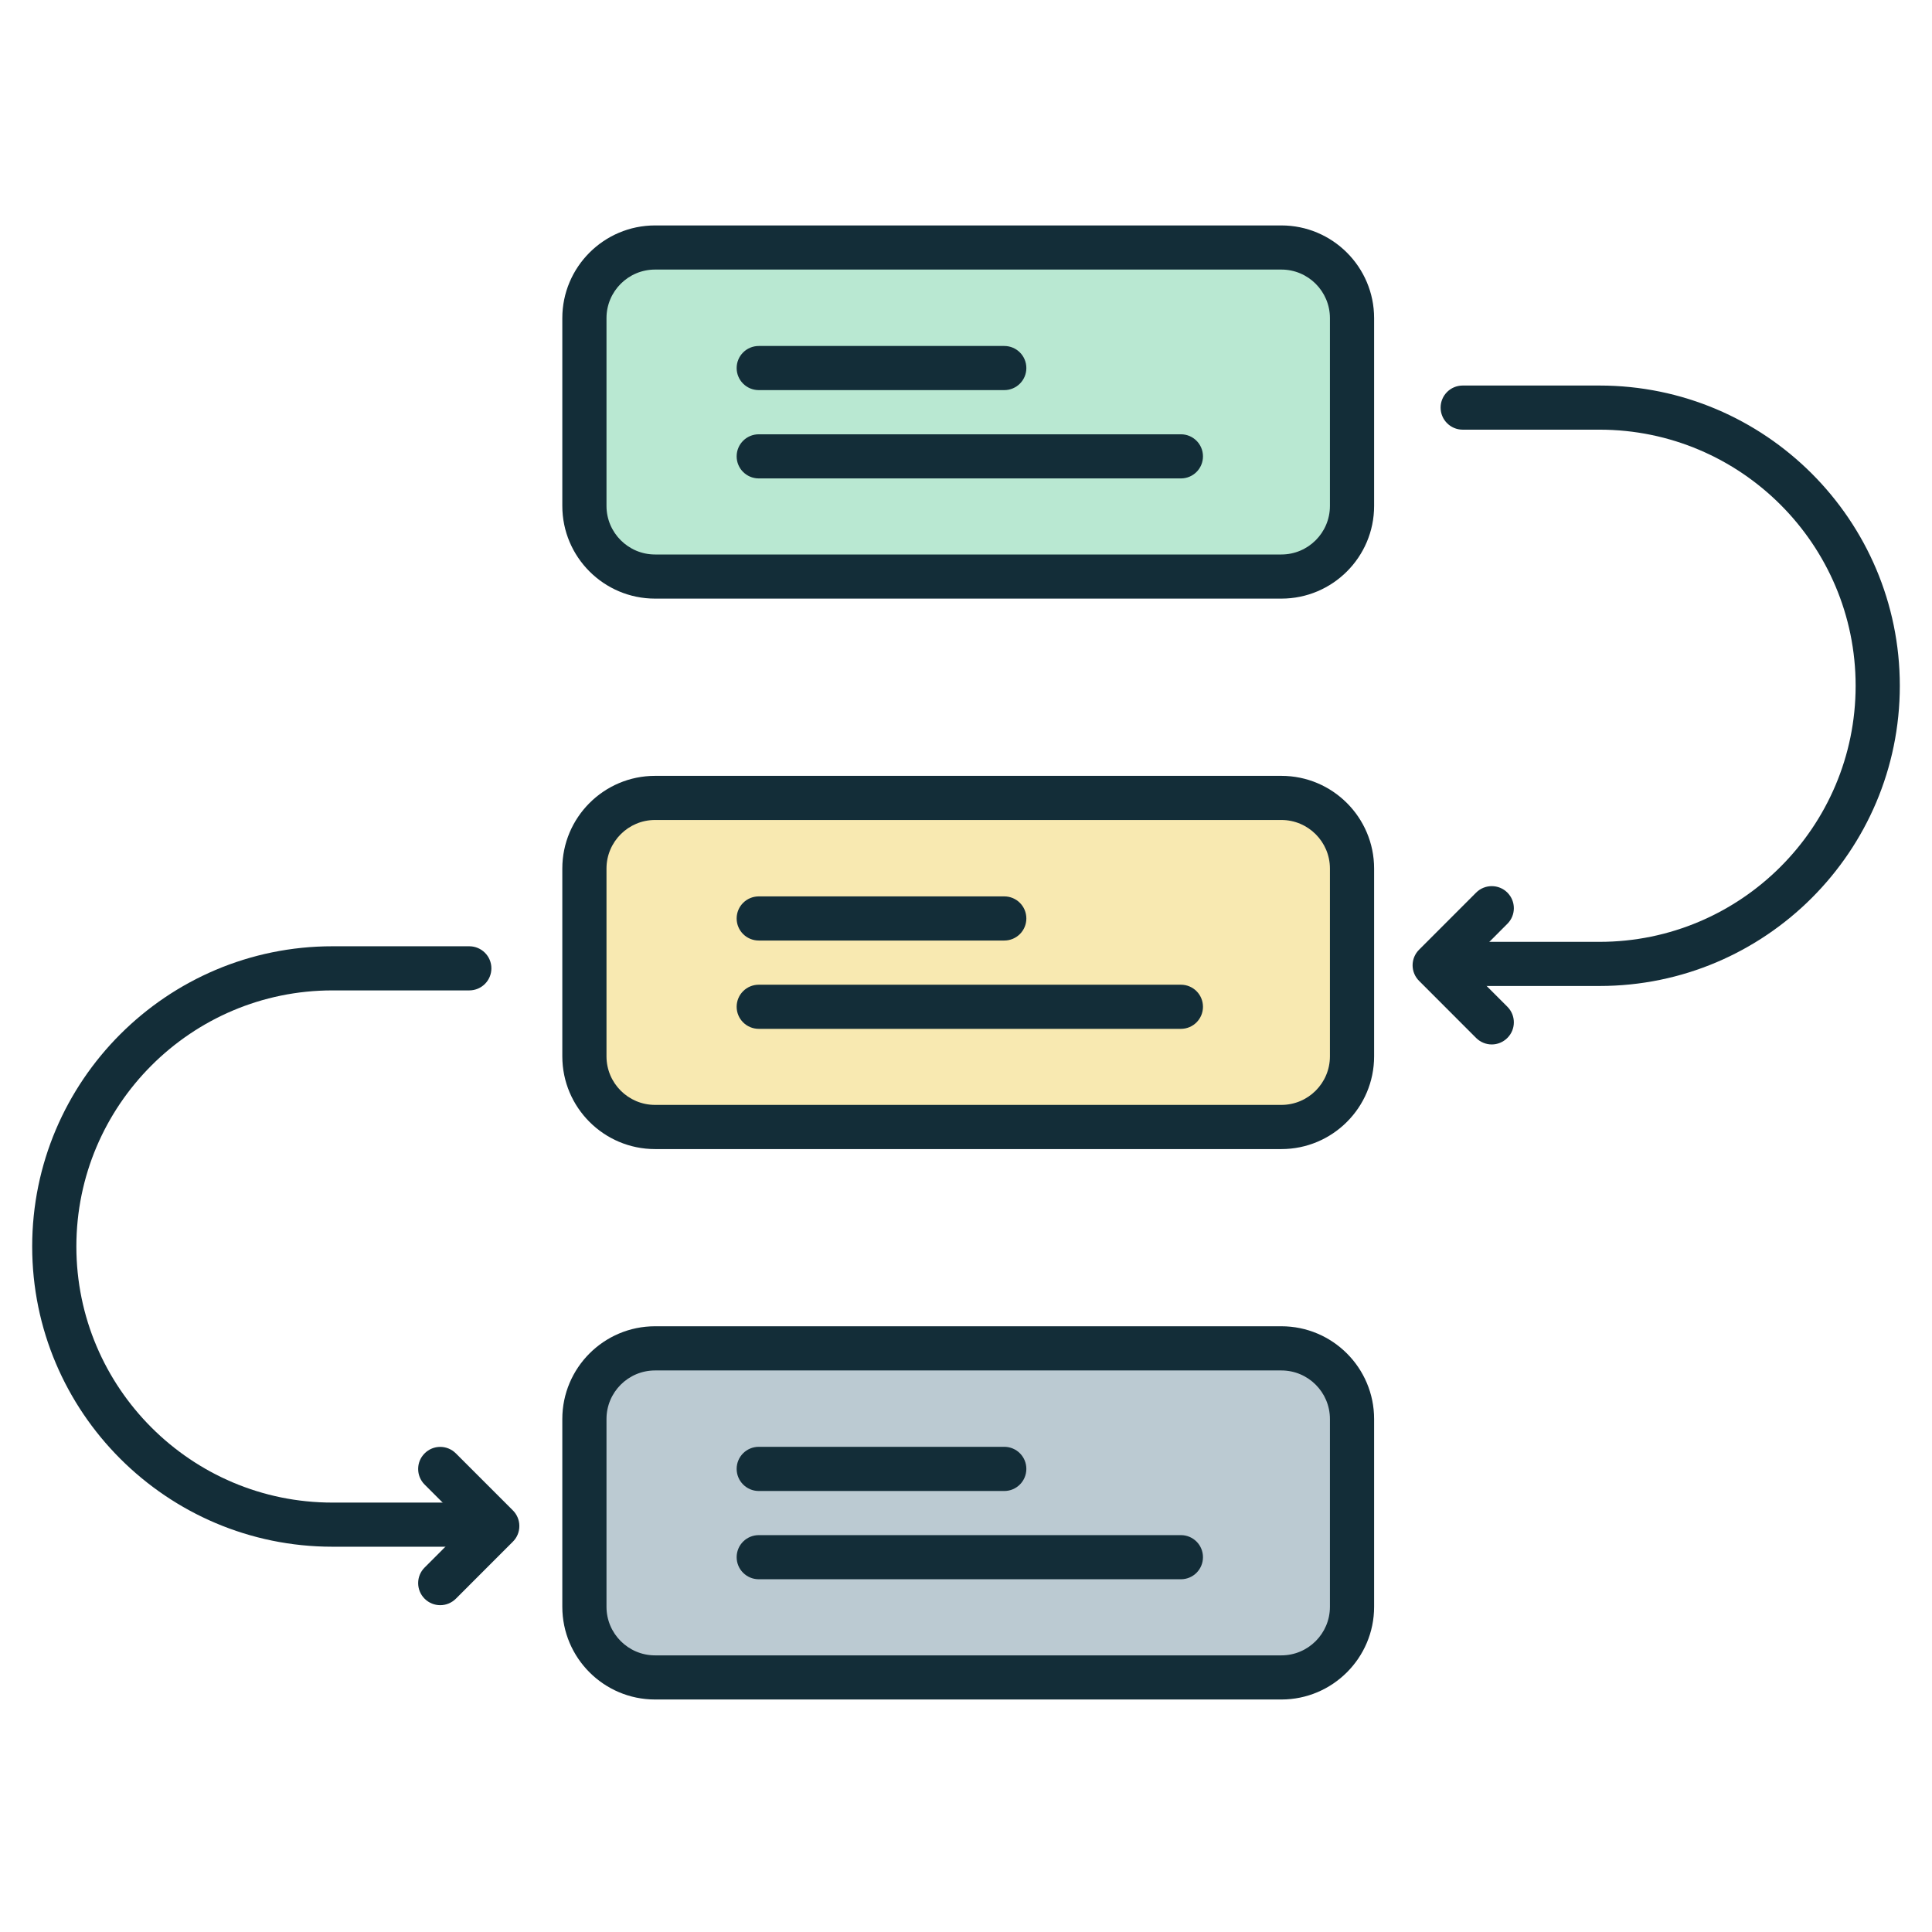 <svg width="38" height="38" viewBox="0 0 38 38" fill="none" xmlns="http://www.w3.org/2000/svg">
<path d="M25.203 4.868H12.884C12.116 4.868 11.494 5.49 11.494 6.257V9.951C11.494 10.718 12.116 11.341 12.884 11.341H25.203C25.97 11.341 26.592 10.719 26.592 9.951V6.257C26.592 5.49 25.97 4.868 25.203 4.868Z" fill="#B9E8D2"/>
<path d="M25.203 11.774H12.884C11.878 11.774 11.06 10.957 11.06 9.951V6.257C11.06 5.252 11.878 4.434 12.884 4.434H25.203C26.209 4.434 27.027 5.252 27.027 6.257V9.951C27.027 10.957 26.209 11.774 25.203 11.774ZM12.884 5.302C12.357 5.302 11.929 5.73 11.929 6.257V9.951C11.929 10.477 12.357 10.906 12.884 10.906H25.203C25.73 10.906 26.158 10.478 26.158 9.951V6.257C26.158 5.73 25.73 5.302 25.203 5.302H12.884Z" fill="#132D38"/>
<path d="M19.753 7.673H14.924C14.684 7.673 14.489 7.479 14.489 7.239C14.489 6.999 14.684 6.805 14.924 6.805H19.753C19.993 6.805 20.187 6.999 20.187 7.239C20.187 7.479 19.993 7.673 19.753 7.673Z" fill="#132D38"/>
<path d="M23.227 9.41H14.924C14.684 9.41 14.489 9.216 14.489 8.976C14.489 8.736 14.684 8.542 14.924 8.542H23.227C23.467 8.542 23.661 8.736 23.661 8.976C23.661 9.216 23.467 9.41 23.227 9.41Z" fill="#132D38"/>
<path d="M25.203 15.694H12.884C12.116 15.694 11.494 16.316 11.494 17.084V20.777C11.494 21.545 12.116 22.167 12.884 22.167H25.203C25.97 22.167 26.592 21.545 26.592 20.777V17.083C26.592 16.316 25.97 15.694 25.203 15.694Z" fill="#F8E9B1"/>
<path d="M25.203 22.601H12.884C11.878 22.601 11.06 21.783 11.06 20.777V17.083C11.06 16.078 11.878 15.26 12.884 15.26H25.203C26.209 15.26 27.027 16.078 27.027 17.083V20.777C27.027 21.783 26.209 22.601 25.203 22.601ZM12.884 16.128C12.357 16.128 11.929 16.557 11.929 17.083V20.777C11.929 21.304 12.357 21.732 12.884 21.732H25.203C25.73 21.732 26.158 21.304 26.158 20.777V17.083C26.158 16.557 25.73 16.128 25.203 16.128H12.884Z" fill="#132D38"/>
<path d="M19.753 18.499H14.924C14.684 18.499 14.489 18.305 14.489 18.065C14.489 17.825 14.684 17.631 14.924 17.631H19.753C19.993 17.631 20.187 17.825 20.187 18.065C20.187 18.305 19.993 18.499 19.753 18.499Z" fill="#132D38"/>
<path d="M23.227 20.236H14.924C14.684 20.236 14.489 20.042 14.489 19.802C14.489 19.562 14.684 19.368 14.924 19.368H23.227C23.467 19.368 23.661 19.562 23.661 19.802C23.661 20.042 23.467 20.236 23.227 20.236Z" fill="#132D38"/>
<path d="M25.203 26.52H12.884C12.116 26.52 11.494 27.142 11.494 27.91V31.604C11.494 32.371 12.116 32.993 12.884 32.993H25.203C25.97 32.993 26.592 32.371 26.592 31.604V27.91C26.592 27.142 25.97 26.52 25.203 26.52Z" fill="#BBCAD2"/>
<path d="M25.203 33.427H12.884C11.878 33.427 11.06 32.609 11.06 31.604V27.91C11.06 26.904 11.878 26.086 12.884 26.086H25.203C26.209 26.086 27.027 26.904 27.027 27.91V31.604C27.027 32.609 26.209 33.427 25.203 33.427ZM12.884 26.955C12.357 26.955 11.929 27.383 11.929 27.91V31.604C11.929 32.13 12.357 32.559 12.884 32.559H25.203C25.73 32.559 26.158 32.13 26.158 31.604V27.91C26.158 27.383 25.73 26.955 25.203 26.955H12.884Z" fill="#132D38"/>
<path d="M19.753 29.326H14.924C14.684 29.326 14.489 29.131 14.489 28.891C14.489 28.651 14.684 28.457 14.924 28.457H19.753C19.993 28.457 20.187 28.651 20.187 28.891C20.187 29.131 19.993 29.326 19.753 29.326Z" fill="#132D38"/>
<path d="M23.227 31.062H14.924C14.684 31.062 14.489 30.868 14.489 30.628C14.489 30.388 14.684 30.194 14.924 30.194H23.227C23.467 30.194 23.661 30.388 23.661 30.628C23.661 30.868 23.467 31.062 23.227 31.062Z" fill="#132D38"/>
<path d="M31.461 19.393H28.769C28.53 19.393 28.335 19.199 28.335 18.959C28.335 18.72 28.53 18.525 28.769 18.525H31.461C34.239 18.525 36.498 16.265 36.498 13.488C36.498 10.711 34.239 8.451 31.461 8.451H28.769C28.53 8.451 28.335 8.257 28.335 8.017C28.335 7.777 28.53 7.583 28.769 7.583H31.461C34.718 7.583 37.367 10.232 37.367 13.488C37.367 16.744 34.718 19.393 31.461 19.393Z" fill="#132D38"/>
<path d="M29.341 20.543C29.23 20.543 29.119 20.5 29.034 20.416L27.912 19.293C27.83 19.212 27.784 19.101 27.784 18.986C27.784 18.871 27.83 18.76 27.912 18.679L29.034 17.556C29.204 17.387 29.479 17.387 29.648 17.556C29.818 17.726 29.818 18.001 29.648 18.17L28.833 18.986L29.648 19.801C29.818 19.971 29.818 20.246 29.648 20.415C29.563 20.5 29.452 20.543 29.341 20.543Z" fill="#132D38"/>
<path d="M9.23 30.422H6.538C3.282 30.422 0.633 27.773 0.633 24.517C0.633 21.261 3.282 18.612 6.538 18.612H9.23C9.47 18.612 9.665 18.806 9.665 19.046C9.665 19.286 9.47 19.48 9.23 19.48H6.538C3.761 19.48 1.502 21.74 1.502 24.517C1.502 27.294 3.761 29.554 6.538 29.554H9.23C9.47 29.554 9.665 29.748 9.665 29.988C9.665 30.228 9.47 30.422 9.23 30.422Z" fill="#132D38"/>
<path d="M8.659 31.572C8.548 31.572 8.436 31.529 8.352 31.445C8.182 31.275 8.182 31 8.352 30.831L9.167 30.015L8.352 29.2C8.182 29.03 8.182 28.755 8.352 28.586C8.521 28.416 8.796 28.416 8.966 28.586L10.088 29.708C10.17 29.79 10.215 29.9 10.215 30.015C10.215 30.131 10.17 30.241 10.088 30.322L8.966 31.445C8.881 31.529 8.77 31.572 8.659 31.572Z" fill="#132D38"/>
</svg>
